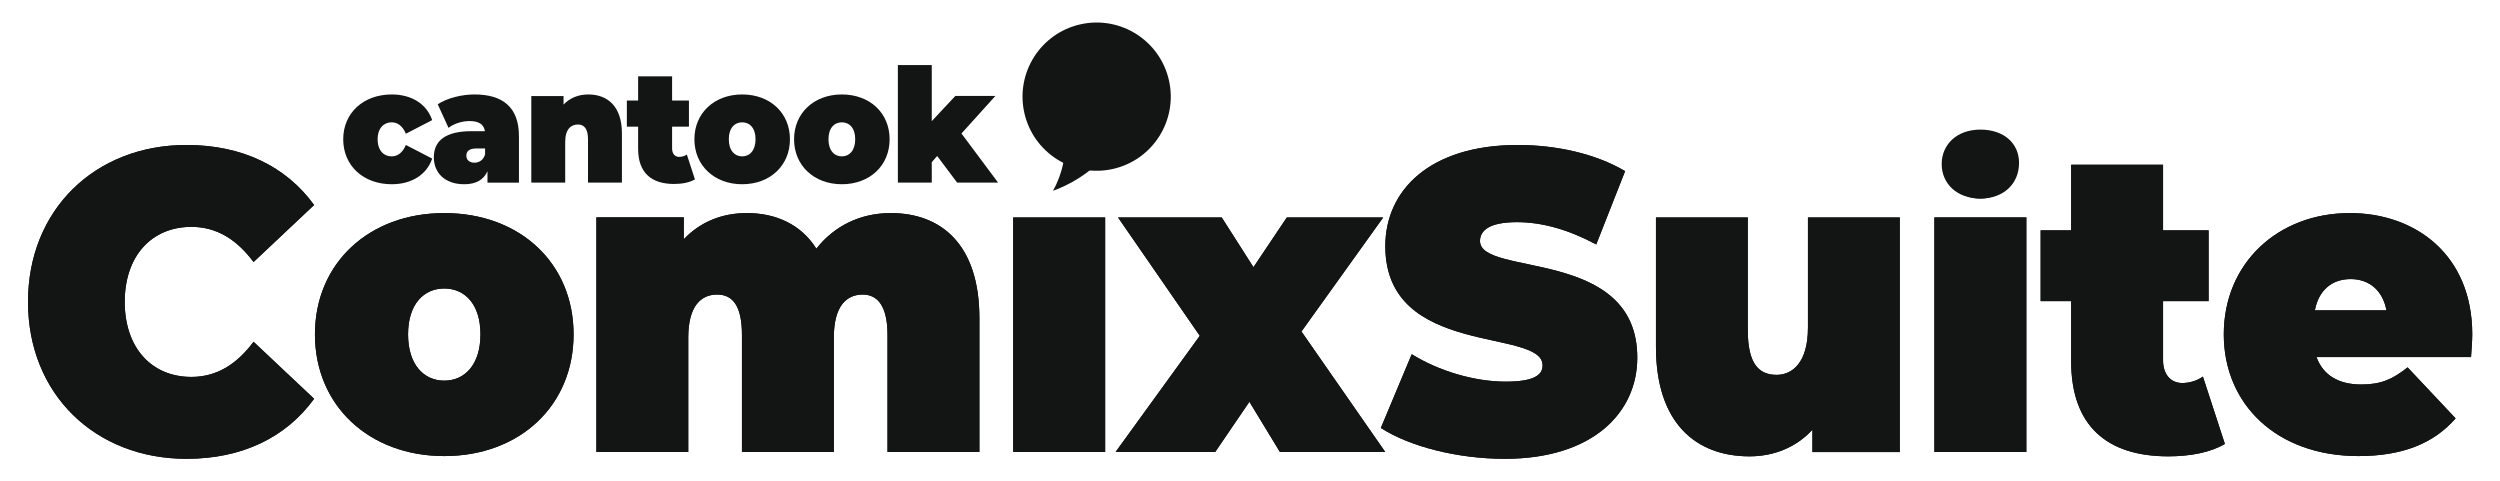 <?xml version="1.0" encoding="utf-8"?>
<svg xmlns="http://www.w3.org/2000/svg" xmlns:xlink="http://www.w3.org/1999/xlink" width="9105px" height="1752px" viewBox="0 0 9105 1752" version="1.1">
    <title>Artboard</title>
    <g id="Artboard" stroke="none" stroke-width="1" fill="none" fill-rule="evenodd">
        <g id="Group-30" transform="translate(102, 82)" fill="#131514">
            <path d="M0,1017.5 C0,681.784 244.209,446 577.242,446 C780.026,446 939.877,524.061 1042,664.608 L821.466,872.289 C760.784,791.089 688.263,744.255 595.006,744.255 C449.949,744.255 352.275,850.419 352.275,1017.5 C352.275,1184.581 449.949,1290.76 595.006,1290.76 C688.263,1290.76 760.784,1243.911 821.466,1162.726 L1042,1370.392 C939.877,1510.923 780.026,1589 577.242,1589 C244.209,1589 0,1353.216 0,1017.5 Z" id="Fill-1"/>
            <path d="M0,1017.5 C0,681.784 244.209,446 577.242,446 C780.026,446 939.877,524.061 1042,664.608 L821.466,872.289 C760.784,791.089 688.263,744.255 595.006,744.255 C449.949,744.255 352.275,850.419 352.275,1017.5 C352.275,1184.581 449.949,1290.76 595.006,1290.76 C688.263,1290.76 760.784,1243.911 821.466,1162.726 L1042,1370.392 C939.877,1510.923 780.026,1589 577.242,1589 C244.209,1589 0,1353.216 0,1017.5 Z" id="Fill-2"/>
            <path d="M1647.829,1135.731 C1647.829,1024.913 1590.064,968.712 1516,968.712 C1441.952,968.712 1384.186,1024.913 1384.186,1135.731 C1384.186,1246.548 1441.952,1304.303 1516,1304.303 C1590.064,1304.303 1647.829,1246.548 1647.829,1135.731 Z M1045,1135.731 C1045,876.634 1241.989,694 1516,694 C1791.505,694 1987,876.634 1987,1135.731 C1987,1394.827 1791.505,1579 1516,1579 C1241.989,1579 1045,1394.827 1045,1135.731 Z" id="Fill-3"/>
            <path d="M1647.829,1135.731 C1647.829,1024.913 1590.064,968.712 1516,968.712 C1441.952,968.712 1384.186,1024.913 1384.186,1135.731 C1384.186,1246.548 1441.952,1304.303 1516,1304.303 C1590.064,1304.303 1647.829,1246.548 1647.829,1135.731 Z M1045,1135.731 C1045,876.634 1241.989,694 1516,694 C1791.505,694 1987,876.634 1987,1135.731 C1987,1394.827 1791.505,1579 1516,1579 C1241.989,1579 1045,1394.827 1045,1135.731 Z" id="Fill-4"/>
            <path d="M3465,1076.686 L3465,1564 L3130.316,1564 L3130.316,1137.591 C3130.316,1031.377 3093.305,990.764 3039.983,990.764 C2980.748,990.764 2934.85,1032.932 2934.85,1146.967 L2934.85,1564 L2600.166,1564 L2600.166,1137.591 C2600.166,1031.377 2566.097,990.764 2509.818,990.764 C2450.582,990.764 2404.684,1032.932 2404.684,1146.967 L2404.684,1564 L2070,1564 L2070,709.611 L2388.389,709.611 L2388.389,789.283 C2449.103,725.222 2529.086,694 2617.939,694 C2723.073,694 2814.899,734.613 2871.163,823.646 C2936.328,740.849 3031.097,694 3142.175,694 C3325.797,694 3465,808.019 3465,1076.686 Z" id="Fill-5"/>
            <path d="M3465,1076.686 L3465,1564 L3130.316,1564 L3130.316,1137.591 C3130.316,1031.377 3093.305,990.764 3039.983,990.764 C2980.748,990.764 2934.85,1032.932 2934.85,1146.967 L2934.85,1564 L2600.166,1564 L2600.166,1137.591 C2600.166,1031.377 2566.097,990.764 2509.818,990.764 C2450.582,990.764 2404.684,1032.932 2404.684,1146.967 L2404.684,1564 L2070,1564 L2070,709.611 L2388.389,709.611 L2388.389,789.283 C2449.103,725.222 2529.086,694 2617.939,694 C2723.073,694 2814.899,734.613 2871.163,823.646 C2936.328,740.849 3031.097,694 3142.175,694 C3325.797,694 3465,808.019 3465,1076.686 Z" id="Fill-6"/>
            <polygon id="Fill-7" points="3588 1564 3923 1564 3923 710 3588 710"/>
            <polygon id="Fill-8" points="3588 1564 3923 1564 3923 710 3588 710"/>
            <polygon id="Fill-9" points="4559.384 1564 4448.288 1381.339 4323.882 1564 3961 1564 4267.594 1140.909 3969.888 710 4347.574 710 4463.107 891.107 4584.555 710 4935.606 710 4637.885 1125.289 4943 1564"/>
            <polygon id="Fill-10" points="4559.384 1564 4448.288 1381.339 4323.882 1564 3961 1564 4267.594 1140.909 3969.888 710 4347.574 710 4463.107 891.107 4584.555 710 4935.606 710 4637.885 1125.289 4943 1564"/>
            <path d="M4927,1476.587 L5039.503,1208.005 C5137.196,1268.89 5267.449,1307.936 5381.415,1307.936 C5480.586,1307.936 5516.117,1286.066 5516.117,1248.59 C5516.117,1111.183 4943.287,1222.072 4943.287,814.498 C4943.287,611.511 5104.622,446 5425.828,446 C5564.964,446 5708.548,477.243 5816.602,541.253 L5711.504,808.264 C5609.377,753.612 5513.161,727.064 5422.872,727.064 C5320.745,727.064 5288.17,758.291 5288.17,795.767 C5288.17,926.942 5861,817.637 5861,1220.487 C5861,1420.365 5699.666,1589 5378.459,1589 C5205.286,1589 5030.62,1543.721 4927,1476.587 Z" id="Fill-11"/>
            <path d="M4927,1476.587 L5039.503,1208.005 C5137.196,1268.89 5267.449,1307.936 5381.415,1307.936 C5480.586,1307.936 5516.117,1286.066 5516.117,1248.59 C5516.117,1111.183 4943.287,1222.072 4943.287,814.498 C4943.287,611.511 5104.622,446 5425.828,446 C5564.964,446 5708.548,477.243 5816.602,541.253 L5711.504,808.264 C5609.377,753.612 5513.161,727.064 5422.872,727.064 C5320.745,727.064 5288.17,758.291 5288.17,795.767 C5288.17,926.942 5861,817.637 5861,1220.487 C5861,1420.365 5699.666,1589 5378.459,1589 C5205.286,1589 5030.62,1543.721 4927,1476.587 Z" id="Fill-12"/>
            <path d="M6817,710 L6817,1564.389 L6498.804,1564.389 L6498.804,1483.177 C6438.126,1548.778 6356.73,1580 6269.408,1580 C6075.522,1580 5929,1459.761 5929,1181.718 L5929,710 L6263.482,710 L6263.482,1120.798 C6263.482,1242.638 6303.441,1283.251 6368.567,1283.251 C6426.274,1283.251 6482.518,1237.943 6482.518,1111.422 L6482.518,710 L6817,710 Z" id="Fill-13"/>
            <path d="M6817,710 L6817,1564.389 L6498.804,1564.389 L6498.804,1483.177 C6438.126,1548.778 6356.73,1580 6269.408,1580 C6075.522,1580 5929,1459.761 5929,1181.718 L5929,710 L6263.482,710 L6263.482,1120.798 C6263.482,1242.638 6303.441,1283.251 6368.567,1283.251 C6426.274,1283.251 6482.518,1237.943 6482.518,1111.422 L6482.518,710 L6817,710 Z" id="Fill-14"/>
            <path d="M6943,709.738 L7278,709.738 L7278,1564 L6943,1564 L6943,709.738 Z M6969.624,515.512 C6969.624,444.556 7024.519,390 7110.492,390 C7196.481,390 7251.376,440.197 7251.376,511.151 C7251.376,586.453 7196.481,641.038 7110.492,641.038 C7024.519,641.038 6969.624,586.453 6969.624,515.512 Z" id="Fill-15"/>
            <path d="M6943,709.886 L7278,709.886 L7278,1564 L6943,1564 L6943,709.886 Z M7000.946,543.599 C7000.946,488.429 7043.636,446 7110.492,446 C7177.364,446 7220.054,485.046 7220.054,540.2 C7220.054,598.754 7177.364,641.198 7110.492,641.198 C7043.636,641.198 7000.946,598.754 7000.946,543.599 Z" id="Fill-16"/>
            <path d="M8001,1534.727 C7949.147,1565.961 7873.585,1580 7795.111,1580 C7571.429,1580 7441.101,1469.119 7441.101,1233.286 L7441.101,1014.649 L7330,1014.649 L7330,756.957 L7441.101,756.957 L7441.101,518 L7775.839,518 L7775.839,756.957 L7941.752,756.957 L7941.752,1014.649 L7775.839,1014.649 L7775.839,1230.177 C7775.839,1283.285 7805.478,1312.964 7845.47,1312.964 C7872.121,1312.964 7898.787,1305.144 7921.017,1289.535 L8001,1534.727 Z" id="Fill-17"/>
            <path d="M8001,1534.727 C7949.147,1565.961 7873.585,1580 7795.111,1580 C7571.429,1580 7441.101,1469.119 7441.101,1233.286 L7441.101,1014.649 L7330,1014.649 L7330,756.957 L7441.101,756.957 L7441.101,518 L7775.839,518 L7775.839,756.957 L7941.752,756.957 L7941.752,1014.649 L7775.839,1014.649 L7775.839,1230.177 C7775.839,1283.285 7805.478,1312.964 7845.47,1312.964 C7872.121,1312.964 7898.787,1305.144 7921.017,1289.535 L8001,1534.727 Z" id="Fill-18"/>
            <path d="M8328.773,1048.314 L8589.468,1048.314 C8576.143,976.513 8527.263,934.373 8459.128,934.373 C8389.514,934.373 8342.113,976.513 8328.773,1048.314 Z M8897.548,1218.455 L8334.704,1218.455 C8358.412,1284.01 8414.685,1318.349 8497.625,1318.349 C8571.706,1318.349 8613.16,1298.057 8666.492,1255.917 L8841.274,1441.674 C8762.772,1532.199 8648.715,1579 8487.257,1579 C8189.56,1579 7997,1390.15 7997,1135.731 C7997,876.634 8193.996,694 8456.17,694 C8696.115,694 8902,846.957 8902,1135.731 C8902,1160.685 8899.027,1193.47 8897.548,1218.455 Z" id="Fill-19"/>
            <path d="M8328.773,1048.314 L8589.468,1048.314 C8576.143,976.513 8527.263,934.373 8459.128,934.373 C8389.514,934.373 8342.113,976.513 8328.773,1048.314 Z M8897.548,1218.455 L8334.704,1218.455 C8358.412,1284.01 8414.685,1318.349 8497.625,1318.349 C8571.706,1318.349 8613.16,1298.057 8666.492,1255.917 L8841.274,1441.674 C8762.772,1532.199 8648.715,1579 8487.257,1579 C8189.56,1579 7997,1390.15 7997,1135.731 C7997,876.634 8193.996,694 8456.17,694 C8696.115,694 8902,846.957 8902,1135.731 C8902,1160.685 8899.027,1193.47 8897.548,1218.455 Z" id="Fill-20"/>
            <path d="M1148,425.203 C1148,329.48 1221.33,262 1324.776,262 C1397.556,262 1452.294,297.181 1472,355.434 L1376.217,405.027 C1363.623,375.626 1345.566,363.502 1324.226,363.502 C1296.323,363.502 1273.335,384.271 1273.335,425.203 C1273.335,466.728 1296.323,487.498 1324.226,487.498 C1345.566,487.498 1363.623,475.373 1376.217,445.973 L1472,495.565 C1452.294,553.819 1397.556,589 1324.776,589 C1221.33,589 1148,521.518 1148,425.203 Z" id="Fill-21"/>
            <path d="M1664.661,480.574 L1664.661,458.661 L1634.096,458.661 C1607.9,458.661 1596.438,467.887 1596.438,485.195 C1596.438,499.606 1607.352,510.571 1625.907,510.571 C1642.833,510.571 1658.115,501.329 1664.661,480.574 Z M1788,413.689 L1788,583.236 L1673.382,583.236 L1673.382,541.711 C1659.196,573.43 1630.823,589 1588.797,589 C1515.658,589 1478,545.172 1478,490.946 C1478,429.823 1521.655,395.801 1614.445,395.801 L1664.113,395.801 C1660.292,371.571 1642.833,358.897 1607.9,358.897 C1581.156,358.897 1551.139,368.108 1531.503,383.678 L1492.186,297.761 C1527.12,274.688 1580.06,262 1626.455,262 C1729.063,262 1788,308.71 1788,413.689 Z" id="Fill-22"/>
            <path d="M2163,403.2 L2163,583 L2039.524,583 L2039.524,425.677 C2039.524,386.482 2025.322,371.49 2002.922,371.49 C1977.764,371.49 1956.476,388.206 1956.476,434.895 L1956.476,583 L1833,583 L1833,267.76 L1950.472,267.76 L1950.472,298.877 C1973.954,274.098 2005.65,262 2040.621,262 C2109.468,262 2163,304.074 2163,403.2 Z" id="Fill-23"/>
            <path d="M2429,571.279 C2409.837,582.802 2381.925,588 2352.914,588 C2270.248,588 2222.058,547.058 2222.058,460.022 L2222.058,379.326 L2181,379.326 L2181,284.213 L2222.058,284.213 L2222.058,196 L2345.784,196 L2345.784,284.213 L2407.104,284.213 L2407.104,379.326 L2345.784,379.326 L2345.784,458.862 C2345.784,478.481 2356.732,489.423 2371.512,489.423 C2381.376,489.423 2391.224,486.544 2399.439,480.782 L2429,571.279 Z" id="Fill-24"/>
            <path d="M2649.691,425.203 C2649.691,384.271 2628.356,363.502 2600.992,363.502 C2573.644,363.502 2552.309,384.271 2552.309,425.203 C2552.309,466.165 2573.644,487.498 2600.992,487.498 C2628.356,487.498 2649.691,466.165 2649.691,425.203 Z M2427,425.203 C2427,329.48 2499.78,262 2600.992,262 C2702.769,262 2775,329.48 2775,425.203 C2775,520.954 2702.769,589 2600.992,589 C2499.78,589 2427,520.954 2427,425.203 Z" id="Fill-25"/>
            <path d="M3012.7,425.203 C3012.7,384.271 2991.364,363.502 2964,363.502 C2936.636,363.502 2915.3,384.271 2915.3,425.203 C2915.3,466.165 2936.636,487.498 2964,487.498 C2991.364,487.498 3012.7,466.165 3012.7,425.203 Z M2790,425.203 C2790,329.48 2862.768,262 2964,262 C3065.781,262 3138,329.48 3138,425.203 C3138,520.954 3065.781,589 2964,589 C2862.768,589 2790,520.954 2790,425.203 Z" id="Fill-26"/>
            <polygon id="Fill-27" points="3311.159 486.101 3291.485 508.598 3291.485 583 3168 583 3168 155 3291.485 155 3291.485 359.185 3377.268 267.472 3523.155 267.472 3399.67 404.178 3533 583 3383.821 583"/>
            <path d="M3890.81,515.24 C3866.031,506.472 3838.888,503.383 3813.896,494.923 C3808.769,493.177 3803.796,491.081 3798.806,489 C3788.736,490.04 3778.681,491.509 3768.657,493.177 C3770.244,494.003 3771.785,494.923 3773.402,495.719 C3770.473,513.955 3765.545,535.653 3757.122,559.354 C3749.692,580.302 3741.148,598.234 3733,613 C3761.013,602.764 3794.321,587.707 3829.291,565.245 C3850.057,551.918 3867.969,538.193 3883.227,525.127 C3886.141,525.371 3889.071,525.43 3892,525.599 C3891.527,522.188 3891.1,518.744 3890.81,515.24 Z" id="Fill-28"/>
            <path d="M4155.446,211.142 C4187.955,356.642 4096.359,500.937 3950.859,533.445 C3805.374,565.957 3661.064,474.358 3628.554,328.858 C3596.045,183.376 3687.641,39.064 3833.141,6.554 C3978.641,-25.955 4122.936,65.642 4155.446,211.142 Z" id="Fill-29"/>
        </g>
    </g>
</svg>